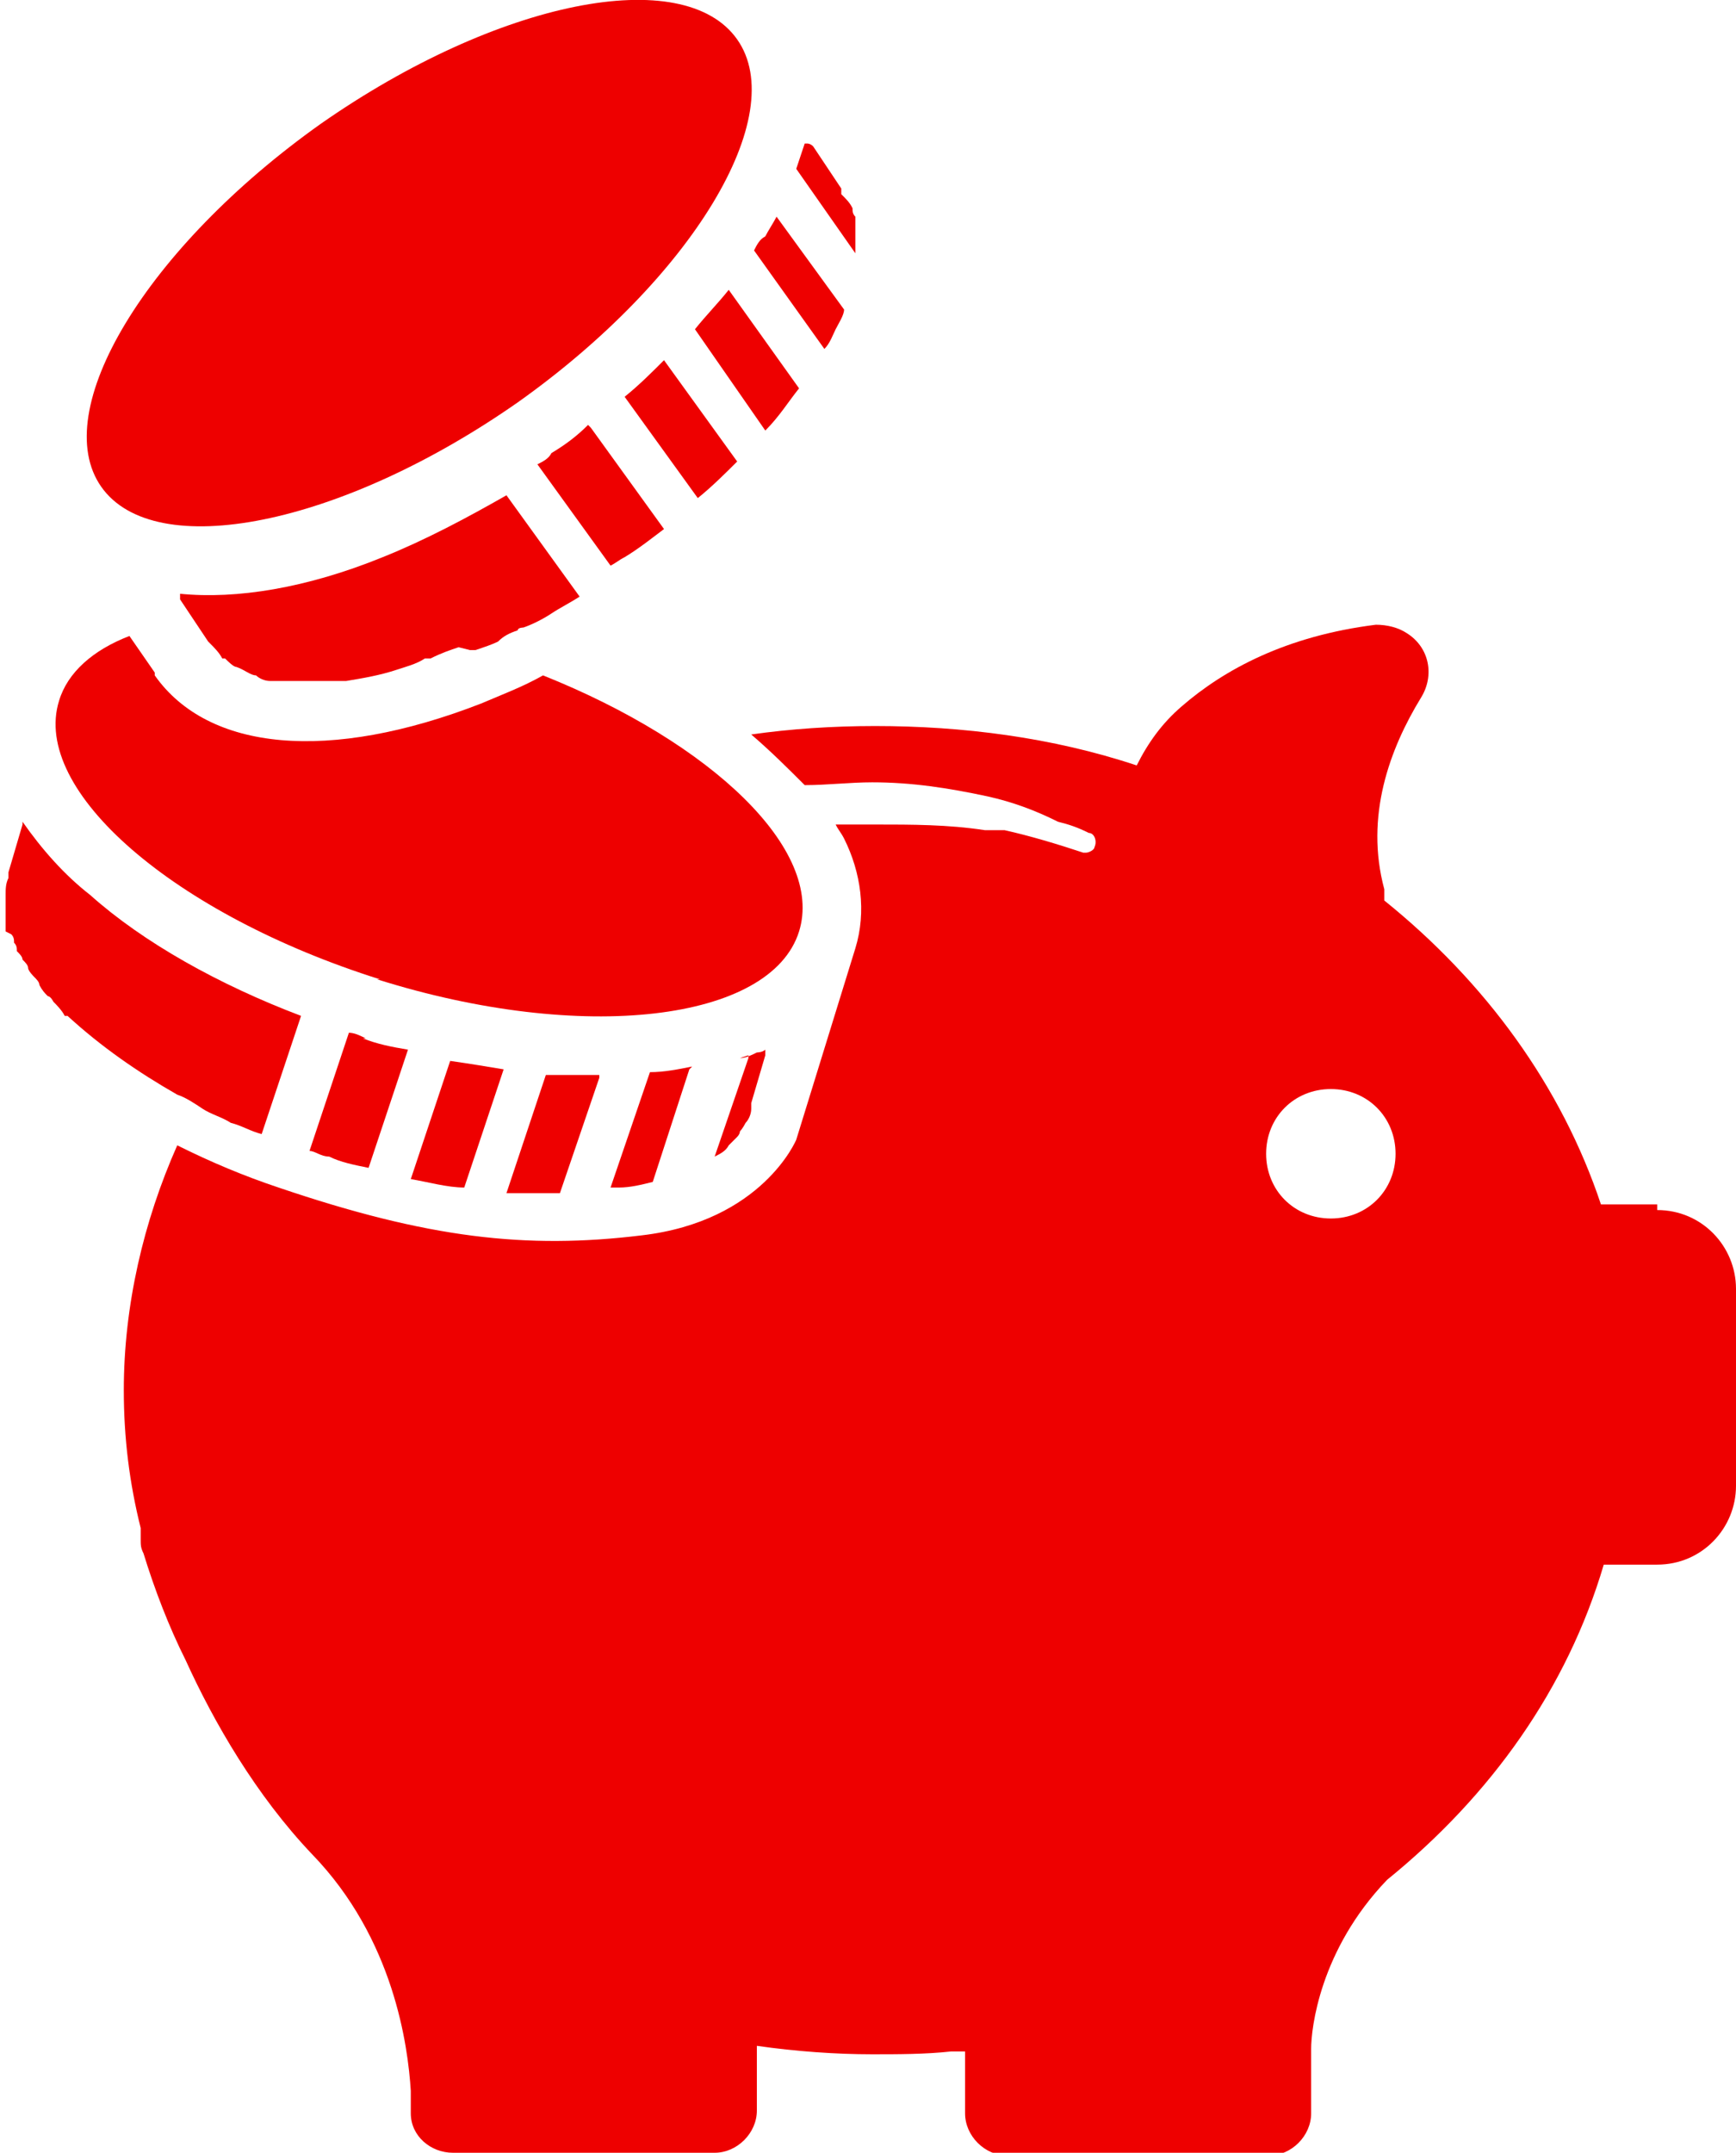 <?xml version="1.0" encoding="UTF-8"?>
<svg xmlns="http://www.w3.org/2000/svg" version="1.1" viewBox="0 0 61.7 76.5">
  <defs>
    <style>
      .cls-1 {
        fill: #ee0000;
      }
    </style>
  </defs>
  <!-- Generator: Adobe Illustrator 28.6.0, SVG Export Plug-In . SVG Version: 1.2.0 Build 709)  -->
  <g>
    <g id="Ebene_1">
      <g>
        <path class="cls-1" d="M47.3,43.3c-1.3,0-2.3-1-2.3-2.3s1-2.3,2.3-2.3,2.3,1,2.3,2.3c0,1.3-1,2.3-2.3,2.3M58.9,42.8h-2c-1.4-4.2-4.1-7.9-7.7-10.8,0-.1,0-.3,0-.4-.7-2.6.2-5,1.3-6.8.5-.8.3-1.8-.5-2.3-.3-.2-.7-.3-1.1-.3-3.2.4-5.4,1.6-6.9,2.9-.7.6-1.2,1.3-1.6,2.1-3-1-6.2-1.4-9.3-1.4-1.5,0-3,.1-4.4.3.7.6,1.3,1.2,1.9,1.8.8,0,1.6-.1,2.4-.1,1.4,0,2.7.2,4.1.5.9.2,1.7.5,2.5.9.4.1.7.2,1.1.4.2,0,.3.3.2.5,0,.1-.2.2-.3.2,0,0,0,0-.1,0-.9-.3-1.9-.6-2.8-.8h-.7c-1.3-.2-2.6-.2-3.9-.2h-1.4c.1.2.2.3.3.5.6,1.2.8,2.6.4,3.9l-2.1,6.8s-1.2,2.9-5.5,3.4c-4.1.5-7.6.1-12.9-1.7-1.2-.4-2.4-.9-3.6-1.5-1.2,2.7-1.9,5.7-1.9,8.7h0c0,1.7.2,3.3.6,4.9,0,0,0,0,0,0h0c0,.2,0,.3,0,.4,0,.2,0,.3.1.5h0c.4,1.3.9,2.6,1.5,3.8,1,2.2,2.5,4.8,4.5,6.9,2.9,3,3.4,6.8,3.5,8.4v.8c0,.8.7,1.4,1.5,1.4h9.3c.8,0,1.5-.7,1.5-1.5h0v-2.3c1.4.2,2.8.3,4.1.3.9,0,1.9,0,2.8-.1h.5s0,2.2,0,2.2c0,.8.7,1.5,1.5,1.5h9.3c.8,0,1.5-.7,1.5-1.5v-2.3c0-.7.3-3.5,2.7-6,3.7-3,6.4-6.8,7.7-11.2h1.9c1.6,0,2.8-1.3,2.8-2.8v-7c0-1.5-1.2-2.8-2.8-2.8h0"/>
        <path class="cls-1" d="M.2,33.1c0-.1,0-.2,0-.4,0,0,0-.2,0-.3,0-.1,0-.3,0-.4v-.2c0-.2,0-.4.1-.6,0,0,0-.1,0-.2l.5-1.7c0,0,0,0,0-.1h0c.7,1,1.5,1.9,2.4,2.6,1.9,1.7,4.6,3.2,7.5,4.3l-1.4,4.2c-.4-.1-.7-.3-1.1-.4h0c-.3-.2-.7-.3-1-.5h0c-.3-.2-.6-.4-.9-.5h0c-1.4-.8-2.7-1.7-3.9-2.8h-.1c-.1-.2-.3-.4-.4-.5,0,0-.1-.2-.2-.2-.1-.1-.2-.2-.3-.4,0-.1-.1-.2-.2-.3,0,0-.2-.2-.2-.3s-.1-.2-.2-.3c0-.1-.1-.2-.2-.3,0-.1,0-.2-.1-.3,0-.1,0-.2-.1-.3"/>
        <path class="cls-1" d="M24.5,38l-1.3,4c-.4.1-.8.2-1.2.2-.1,0-.2,0-.3,0l1.4-4.1c.5,0,1-.1,1.5-.2"/>
        <path class="cls-1" d="M21.3,38.3l-1.4,4.1c-.6,0-1.2,0-1.9,0l1.4-4.2c.6,0,1.3,0,1.9,0"/>
        <path class="cls-1" d="M12.9,36.9c.5.2,1,.3,1.6.4l-1.4,4.2c-.5-.1-1-.2-1.4-.4-.3,0-.5-.2-.7-.2l1.4-4.2c.2,0,.4.1.6.2"/>
        <path class="cls-1" d="M17.9,38l-1.4,4.2c-.6,0-1.3-.2-1.9-.3l1.4-4.2c.7.1,1.3.2,1.9.3"/>
        <path class="cls-1" d="M26.3,37.6c.2,0,.4-.1.6-.2,0,0,.2,0,.3-.1,0,0,0,0,0,0,0,0,0,.1,0,.2l-.5,1.7c0,0,0,.1,0,.2,0,.2-.1.4-.2.5,0,0-.1.2-.2.3,0,0,0,.1-.1.2-.1.1-.2.2-.3.3h0c-.1.2-.3.3-.5.4h0s1.2-3.5,1.2-3.5c0,0,0,0,0-.1"/>
        <path class="cls-1" d="M16.3,23c-.3.1-.6.2-1,.4h-.2c-.3.2-.7.3-1,.4-.6.2-1.2.3-1.8.4h0c-.4,0-.7,0-1.1,0h-.8c-.2,0-.5,0-.7,0h-.1c-.2,0-.4-.1-.5-.2h0c-.2,0-.4-.2-.7-.3,0,0,0,0,0,0-.1,0-.3-.2-.4-.3h-.1c-.1-.2-.3-.4-.4-.5,0,0,0,0-.1-.1l-1-1.5s0,0,0-.2c0,0,0,0,0,0,2,.2,4.5-.2,7.2-1.3,1.5-.6,3-1.4,4.4-2.2l2.6,3.6c-.3.2-.7.4-1,.6-.3.2-.7.4-1,.5,0,0-.2,0-.2.1-.3.1-.5.2-.7.4-.2.1-.5.2-.8.3h-.2c0,0,0,0,0,0h0Z"/>
        <path class="cls-1" d="M13.5,34.8c-7.3-2.3-12.4-6.7-11.4-9.9.3-1,1.2-1.8,2.5-2.3l.9,1.3h0c0,.1,0,.1,0,.1,1.9,2.7,6.2,3.1,11.6,1,.7-.3,1.5-.6,2.2-1,6,2.4,10,6.2,9.1,9.1-1,3.2-7.7,4-15,1.7"/>
        <path class="cls-1" d="M18.4,14.3c-6.3,4.4-12.9,5.7-14.8,3-1.9-2.7,1.6-8.5,7.8-12.9C17.7,0,24.3-1.3,26.2,1.4c1.9,2.7-1.6,8.5-7.8,12.9"/>
        <path class="cls-1" d="M21,15.2l2.6,3.6c-.4.3-.9.7-1.4,1-.2.1-.3.2-.5.3l-2.6-3.6c.2-.1.4-.2.5-.4.5-.3.9-.6,1.3-1"/>
        <path class="cls-1" d="M28.7,5.1c0,0,.1,0,.2.1l1,1.5v.2c.2.2.3.3.4.5,0,.1,0,.2.1.3,0,0,0,.1,0,.2,0,.2,0,.3,0,.5h0c0,.3,0,.5,0,.6l-2.1-3c.1-.3.2-.6.3-.9h0Z"/>
        <path class="cls-1" d="M26.2,16.4c-.4.4-.9.9-1.4,1.3l-2.6-3.6c.5-.4,1-.9,1.4-1.3l2.6,3.6Z"/>
        <path class="cls-1" d="M28.4,13.8h0c-.4.5-.7,1-1.2,1.5l-2.5-3.6c.4-.5.8-.9,1.2-1.4l2.5,3.5Z"/>
        <path class="cls-1" d="M27.6,7.7l2.4,3.3s0,0,0,0c0,.2-.2.5-.3.7-.1.2-.2.5-.4.7l-2.5-3.5c.1-.2.2-.4.4-.5.1-.2.3-.5.4-.7"/>
      </g>
    </g>
  </g>
</svg>